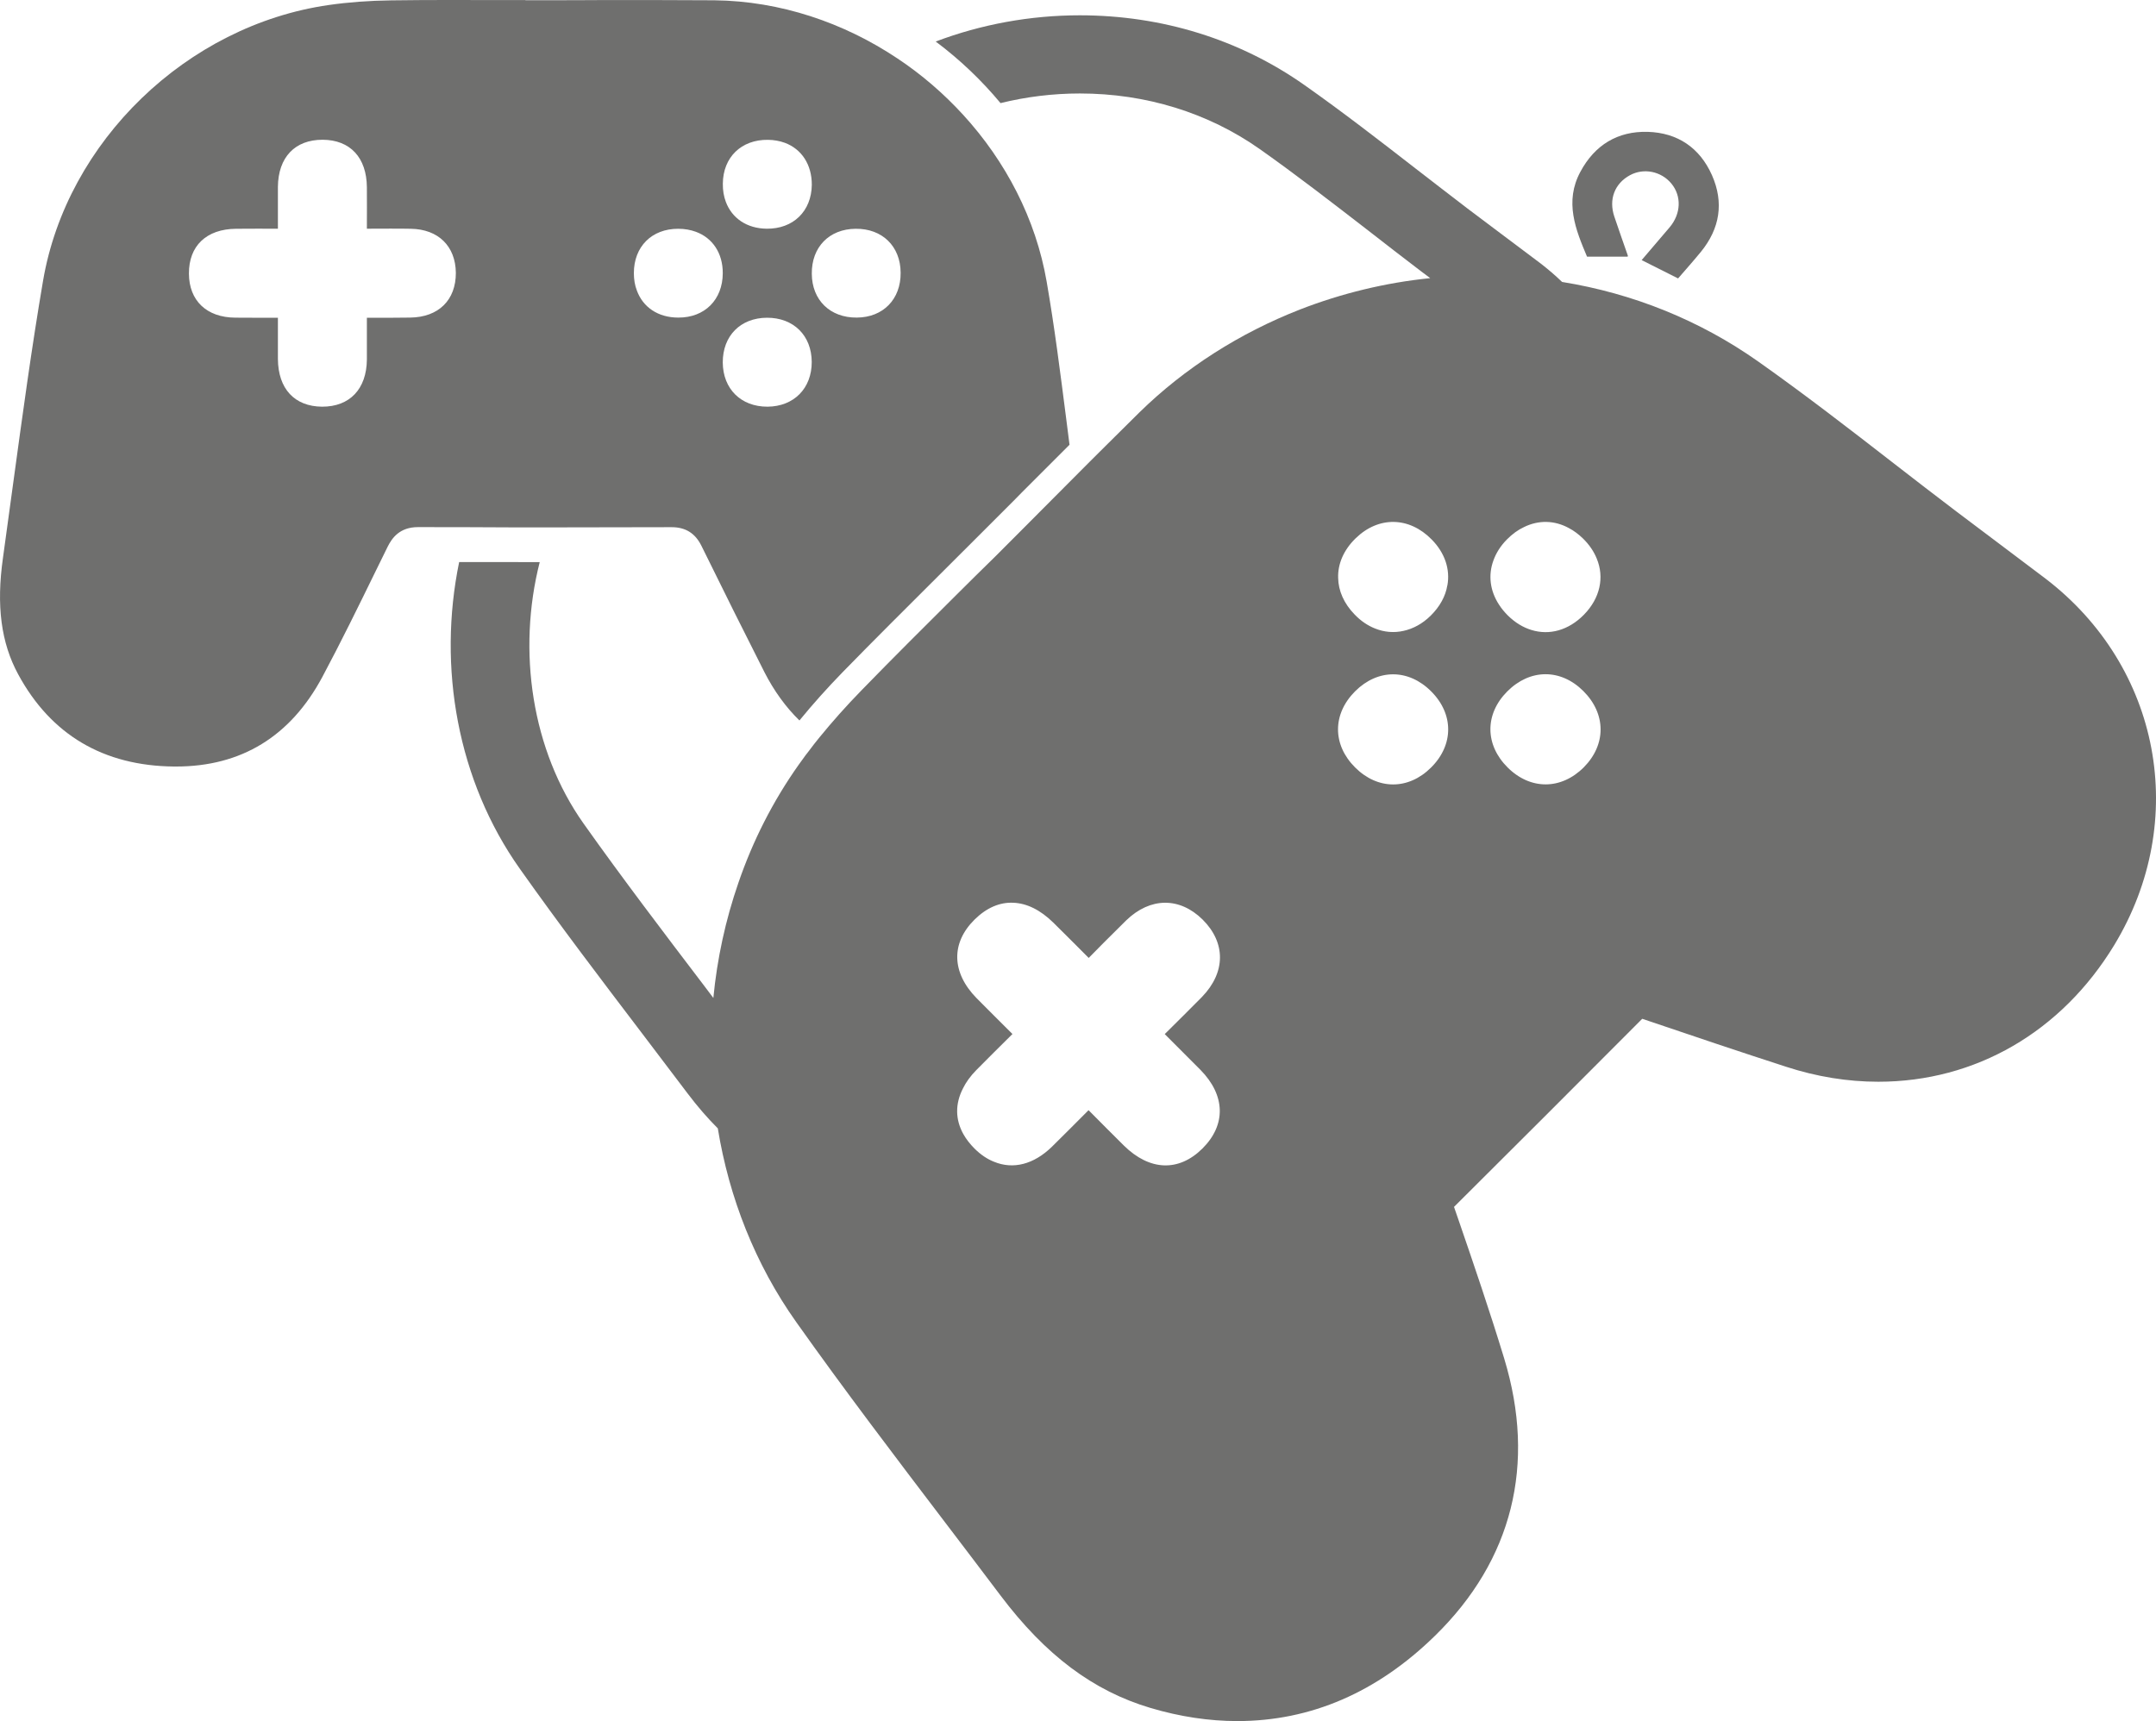 <?xml version="1.0" encoding="UTF-8"?> <svg xmlns="http://www.w3.org/2000/svg" xmlns:xlink="http://www.w3.org/1999/xlink" version="1.1" x="0px" y="0px" width="30px" height="23.953px" viewBox="0 0 30 23.953" xml:space="preserve"> <g id="Capa_1"> <g> <g> <g> <g> <path fill-rule="evenodd" clip-rule="evenodd" fill="#6F6F6E" d="M14.834,5.813c-0.08-0.622-0.161-1.266-0.27-1.893 c-0.151-0.875-0.571-1.676-1.162-2.322c-0.272-0.297-0.58-0.563-0.915-0.785c-0.749-0.5-1.63-0.798-2.545-0.809 C9.413,0,8.884,0.001,8.353,0.001C8.111,0.003,7.869,0.003,7.627,0.003H7.311V0.001c-0.109,0-0.217,0-0.327,0 C6.473,0,5.958-0.002,5.445,0.005C5.137,0.009,4.843,0.031,4.573,0.07C2.601,0.353,0.93,1.967,0.599,3.908 c-0.159,0.93-0.288,1.884-0.414,2.806C0.138,7.065,0.089,7.416,0.041,7.766c-0.094,0.665-0.026,1.18,0.212,1.619 c0.456,0.841,1.186,1.274,2.169,1.283h0.028c0.908,0,1.592-0.419,2.035-1.246c0.26-0.487,0.508-0.994,0.748-1.485l0.162-0.33 c0.059-0.117,0.164-0.271,0.422-0.271c0.231,0,0.462,0.001,0.691,0.001C6.893,7.34,7.276,7.34,7.659,7.34 c0.563,0,1.124-0.001,1.686-0.003c0.195,0,0.329,0.085,0.415,0.259c0.311,0.633,0.598,1.208,0.877,1.759 c0.133,0.26,0.296,0.486,0.487,0.672c0.184-0.225,0.385-0.45,0.602-0.673c0.44-0.451,0.891-0.899,1.327-1.334 c0.178-0.177,0.355-0.354,0.533-0.532l0.528-0.528c0.033-0.032,0.066-0.067,0.099-0.101c0.221-0.221,0.444-0.444,0.669-0.669 C14.865,6.065,14.849,5.94,14.834,5.813z M5.708,4.42C5.516,4.424,5.324,4.422,5.105,4.422c0,0.202,0.001,0.392,0,0.582 C5.101,5.415,4.866,5.661,4.482,5.66C4.099,5.657,3.87,5.412,3.867,4.996c-0.001-0.186,0-0.372,0-0.574 c-0.209,0-0.401,0.001-0.593-0.001c-0.4-0.003-0.643-0.237-0.645-0.612C2.626,3.422,2.872,3.188,3.283,3.184 c0.186-0.002,0.372-0.001,0.584-0.001c0-0.202-0.001-0.392,0-0.583C3.871,2.189,4.104,1.944,4.49,1.945 c0.383,0.002,0.612,0.248,0.615,0.662c0.002,0.186,0,0.372,0,0.576c0.225,0,0.418-0.003,0.612,0.001 C6.1,3.19,6.339,3.427,6.343,3.797C6.344,4.176,6.103,4.415,5.708,4.42z M9.438,4.42c-0.281,0-0.491-0.144-0.576-0.376 C8.834,3.972,8.82,3.89,8.82,3.801c0-0.369,0.249-0.618,0.618-0.617c0.089,0,0.172,0.015,0.245,0.042 c0.231,0.085,0.375,0.296,0.374,0.576C10.056,4.171,9.806,4.422,9.438,4.42z M10.68,5.66c-0.37,0.001-0.62-0.247-0.623-0.615 c-0.001-0.372,0.247-0.621,0.615-0.623c0.37-0.001,0.621,0.247,0.623,0.615C11.296,5.405,11.047,5.657,10.68,5.66z M10.668,3.183C10.392,3.18,10.185,3.037,10.1,2.81c-0.029-0.076-0.043-0.161-0.042-0.254c0.003-0.369,0.258-0.614,0.627-0.61 c0.086,0.001,0.166,0.016,0.237,0.042c0.232,0.087,0.375,0.302,0.374,0.585C11.291,2.94,11.038,3.187,10.668,3.183z M11.922,4.42c-0.371,0.003-0.624-0.243-0.626-0.61c-0.004-0.371,0.242-0.623,0.61-0.626c0.37-0.004,0.624,0.243,0.626,0.611 C12.536,4.164,12.289,4.418,11.922,4.42z"></path> </g> </g> </g> <g> <g> <path fill-rule="evenodd" clip-rule="evenodd" fill="#6F6F6E" d="M22.843,3.62c0.131-0.154,0.26-0.305,0.389-0.456 c0.159-0.188,0.169-0.434,0.025-0.609c-0.141-0.171-0.384-0.221-0.576-0.117c-0.214,0.116-0.299,0.337-0.218,0.577 c0.061,0.182,0.125,0.362,0.188,0.543c0.001,0.003-0.001,0.008-0.003,0.014c-0.184,0-0.368,0-0.565,0 c-0.159-0.376-0.317-0.766-0.092-1.182c0.199-0.371,0.517-0.567,0.938-0.555c0.415,0.013,0.722,0.221,0.892,0.602 c0.169,0.382,0.111,0.742-0.152,1.066c-0.105,0.128-0.215,0.252-0.319,0.372C23.178,3.788,23.019,3.708,22.843,3.62z"></path> </g> <g> <g> <g> <path fill-rule="evenodd" clip-rule="evenodd" fill="#6F6F6E" d="M28.459,8.05c-0.225-0.171-0.451-0.34-0.678-0.511 c-0.185-0.139-0.37-0.277-0.554-0.417C26.933,6.9,26.641,6.673,26.35,6.448c-0.608-0.472-1.24-0.961-1.887-1.418 c-0.81-0.571-1.737-0.946-2.727-1.106c-0.094-0.091-0.195-0.177-0.301-0.259c-0.186-0.141-0.372-0.28-0.558-0.419 c-0.151-0.114-0.303-0.228-0.456-0.343c-0.24-0.183-0.479-0.369-0.719-0.554c-0.5-0.388-1.018-0.79-1.548-1.163 c-0.903-0.637-1.985-0.973-3.129-0.973c-0.691,0-1.373,0.126-2.005,0.365c0.333,0.249,0.636,0.537,0.902,0.857 c0.356-0.088,0.729-0.134,1.104-0.134c0.918,0,1.784,0.268,2.502,0.773c0.51,0.36,1.018,0.754,1.51,1.134 c0.242,0.189,0.484,0.376,0.727,0.561c0.045,0.034,0.091,0.067,0.136,0.102c-0.624,0.063-1.234,0.212-1.811,0.436 c-0.836,0.327-1.602,0.812-2.236,1.433c-0.16,0.157-0.32,0.316-0.479,0.475c-0.071,0.072-0.144,0.143-0.215,0.214 c-0.073,0.072-0.145,0.145-0.216,0.217c-0.158,0.159-0.315,0.316-0.47,0.472l-0.17,0.171l-0.457,0.458 C13.665,7.924,13.488,8.1,13.31,8.277c-0.435,0.433-0.886,0.881-1.323,1.331c-0.212,0.217-0.407,0.437-0.584,0.654 c-0.052,0.064-0.102,0.127-0.148,0.19c-0.016,0.019-0.03,0.039-0.045,0.058c-0.033,0.045-0.065,0.089-0.097,0.134 c-0.359,0.507-0.639,1.061-0.838,1.641c-0.18,0.519-0.297,1.06-0.349,1.604c-0.041-0.056-0.083-0.11-0.125-0.166 c-0.56-0.736-1.139-1.497-1.68-2.26c-0.724-1.022-0.926-2.404-0.611-3.64c-0.374,0-0.747-0.001-1.121-0.001 c-0.302,1.465-0.023,3.046,0.845,4.27c0.551,0.779,1.136,1.548,1.701,2.291c0.212,0.278,0.422,0.555,0.632,0.834 c0.138,0.183,0.278,0.344,0.421,0.487c0.157,0.964,0.521,1.892,1.09,2.694c0.671,0.947,1.383,1.883,2.072,2.789 c0.257,0.338,0.515,0.677,0.771,1.017c0.627,0.832,1.291,1.33,2.09,1.567c0.408,0.121,0.813,0.182,1.206,0.182 c1.021,0,1.947-0.4,2.752-1.189c1.076-1.052,1.408-2.385,0.962-3.855c-0.201-0.66-0.426-1.319-0.645-1.956l-0.054-0.156 c0.836-0.832,1.697-1.692,2.619-2.618c0.714,0.242,1.37,0.463,2,0.667c0.426,0.139,0.858,0.209,1.285,0.209 c1.353,0,2.549-0.694,3.283-1.902C30.469,11.421,30.065,9.276,28.459,8.05z M16.704,14.89c0.35,0.356,0.357,0.767,0.028,1.094 c-0.33,0.328-0.736,0.312-1.094-0.041c-0.16-0.158-0.318-0.318-0.491-0.492c-0.18,0.18-0.344,0.346-0.509,0.508 c-0.255,0.249-0.542,0.319-0.806,0.21c-0.095-0.037-0.186-0.099-0.271-0.183c-0.064-0.064-0.116-0.131-0.155-0.2 c-0.114-0.203-0.117-0.423-0.007-0.637c0.042-0.087,0.105-0.174,0.188-0.258c0.158-0.16,0.317-0.318,0.5-0.499l0.001-0.001 c-0.173-0.173-0.337-0.335-0.499-0.499c-0.349-0.356-0.359-0.767-0.028-1.094c0.166-0.164,0.35-0.243,0.538-0.234 c0.188,0.007,0.376,0.099,0.556,0.275c0.042,0.041,0.083,0.082,0.126,0.125c0.119,0.117,0.238,0.238,0.368,0.368 c0.073-0.075,0.144-0.145,0.211-0.214c0.107-0.107,0.209-0.209,0.312-0.31c0.334-0.322,0.742-0.325,1.061-0.011 c0.325,0.322,0.324,0.735-0.008,1.078c-0.162,0.166-0.331,0.33-0.518,0.517C16.377,14.564,16.542,14.726,16.704,14.89z M18.862,7.493c0.318-0.311,0.746-0.305,1.06,0.016c0.186,0.189,0.258,0.418,0.218,0.638h-0.001 c-0.024,0.149-0.103,0.294-0.23,0.42c-0.115,0.114-0.246,0.184-0.379,0.213c-0.132,0.03-0.268,0.019-0.397-0.033 c-0.101-0.04-0.197-0.104-0.284-0.195c-0.149-0.153-0.226-0.33-0.229-0.508C18.613,7.851,18.695,7.656,18.862,7.493z M19.914,10.681c-0.316,0.316-0.744,0.315-1.059-0.001c-0.316-0.316-0.316-0.742,0.001-1.059 c0.315-0.315,0.743-0.315,1.058,0.001C20.23,9.937,20.23,10.366,19.914,10.681z M20.78,7.801 c0.037-0.103,0.099-0.203,0.188-0.293c0.075-0.076,0.155-0.134,0.239-0.173c0.202-0.099,0.424-0.095,0.624,0.015 c0.069,0.036,0.134,0.085,0.196,0.145c0.087,0.085,0.151,0.18,0.191,0.279c0.108,0.261,0.048,0.55-0.178,0.781 c-0.214,0.218-0.481,0.29-0.73,0.213c-0.116-0.035-0.227-0.102-0.328-0.201c-0.048-0.048-0.091-0.1-0.124-0.152 C20.732,8.222,20.706,8.004,20.78,7.801z M22.039,10.678c-0.315,0.316-0.743,0.319-1.06,0.004 c-0.318-0.315-0.321-0.742-0.007-1.058c0.316-0.318,0.743-0.321,1.059-0.007C22.349,9.934,22.352,10.361,22.039,10.678z"></path> </g> </g> </g> </g> </g> </g> <g id="Capa_2"> </g> </svg> 